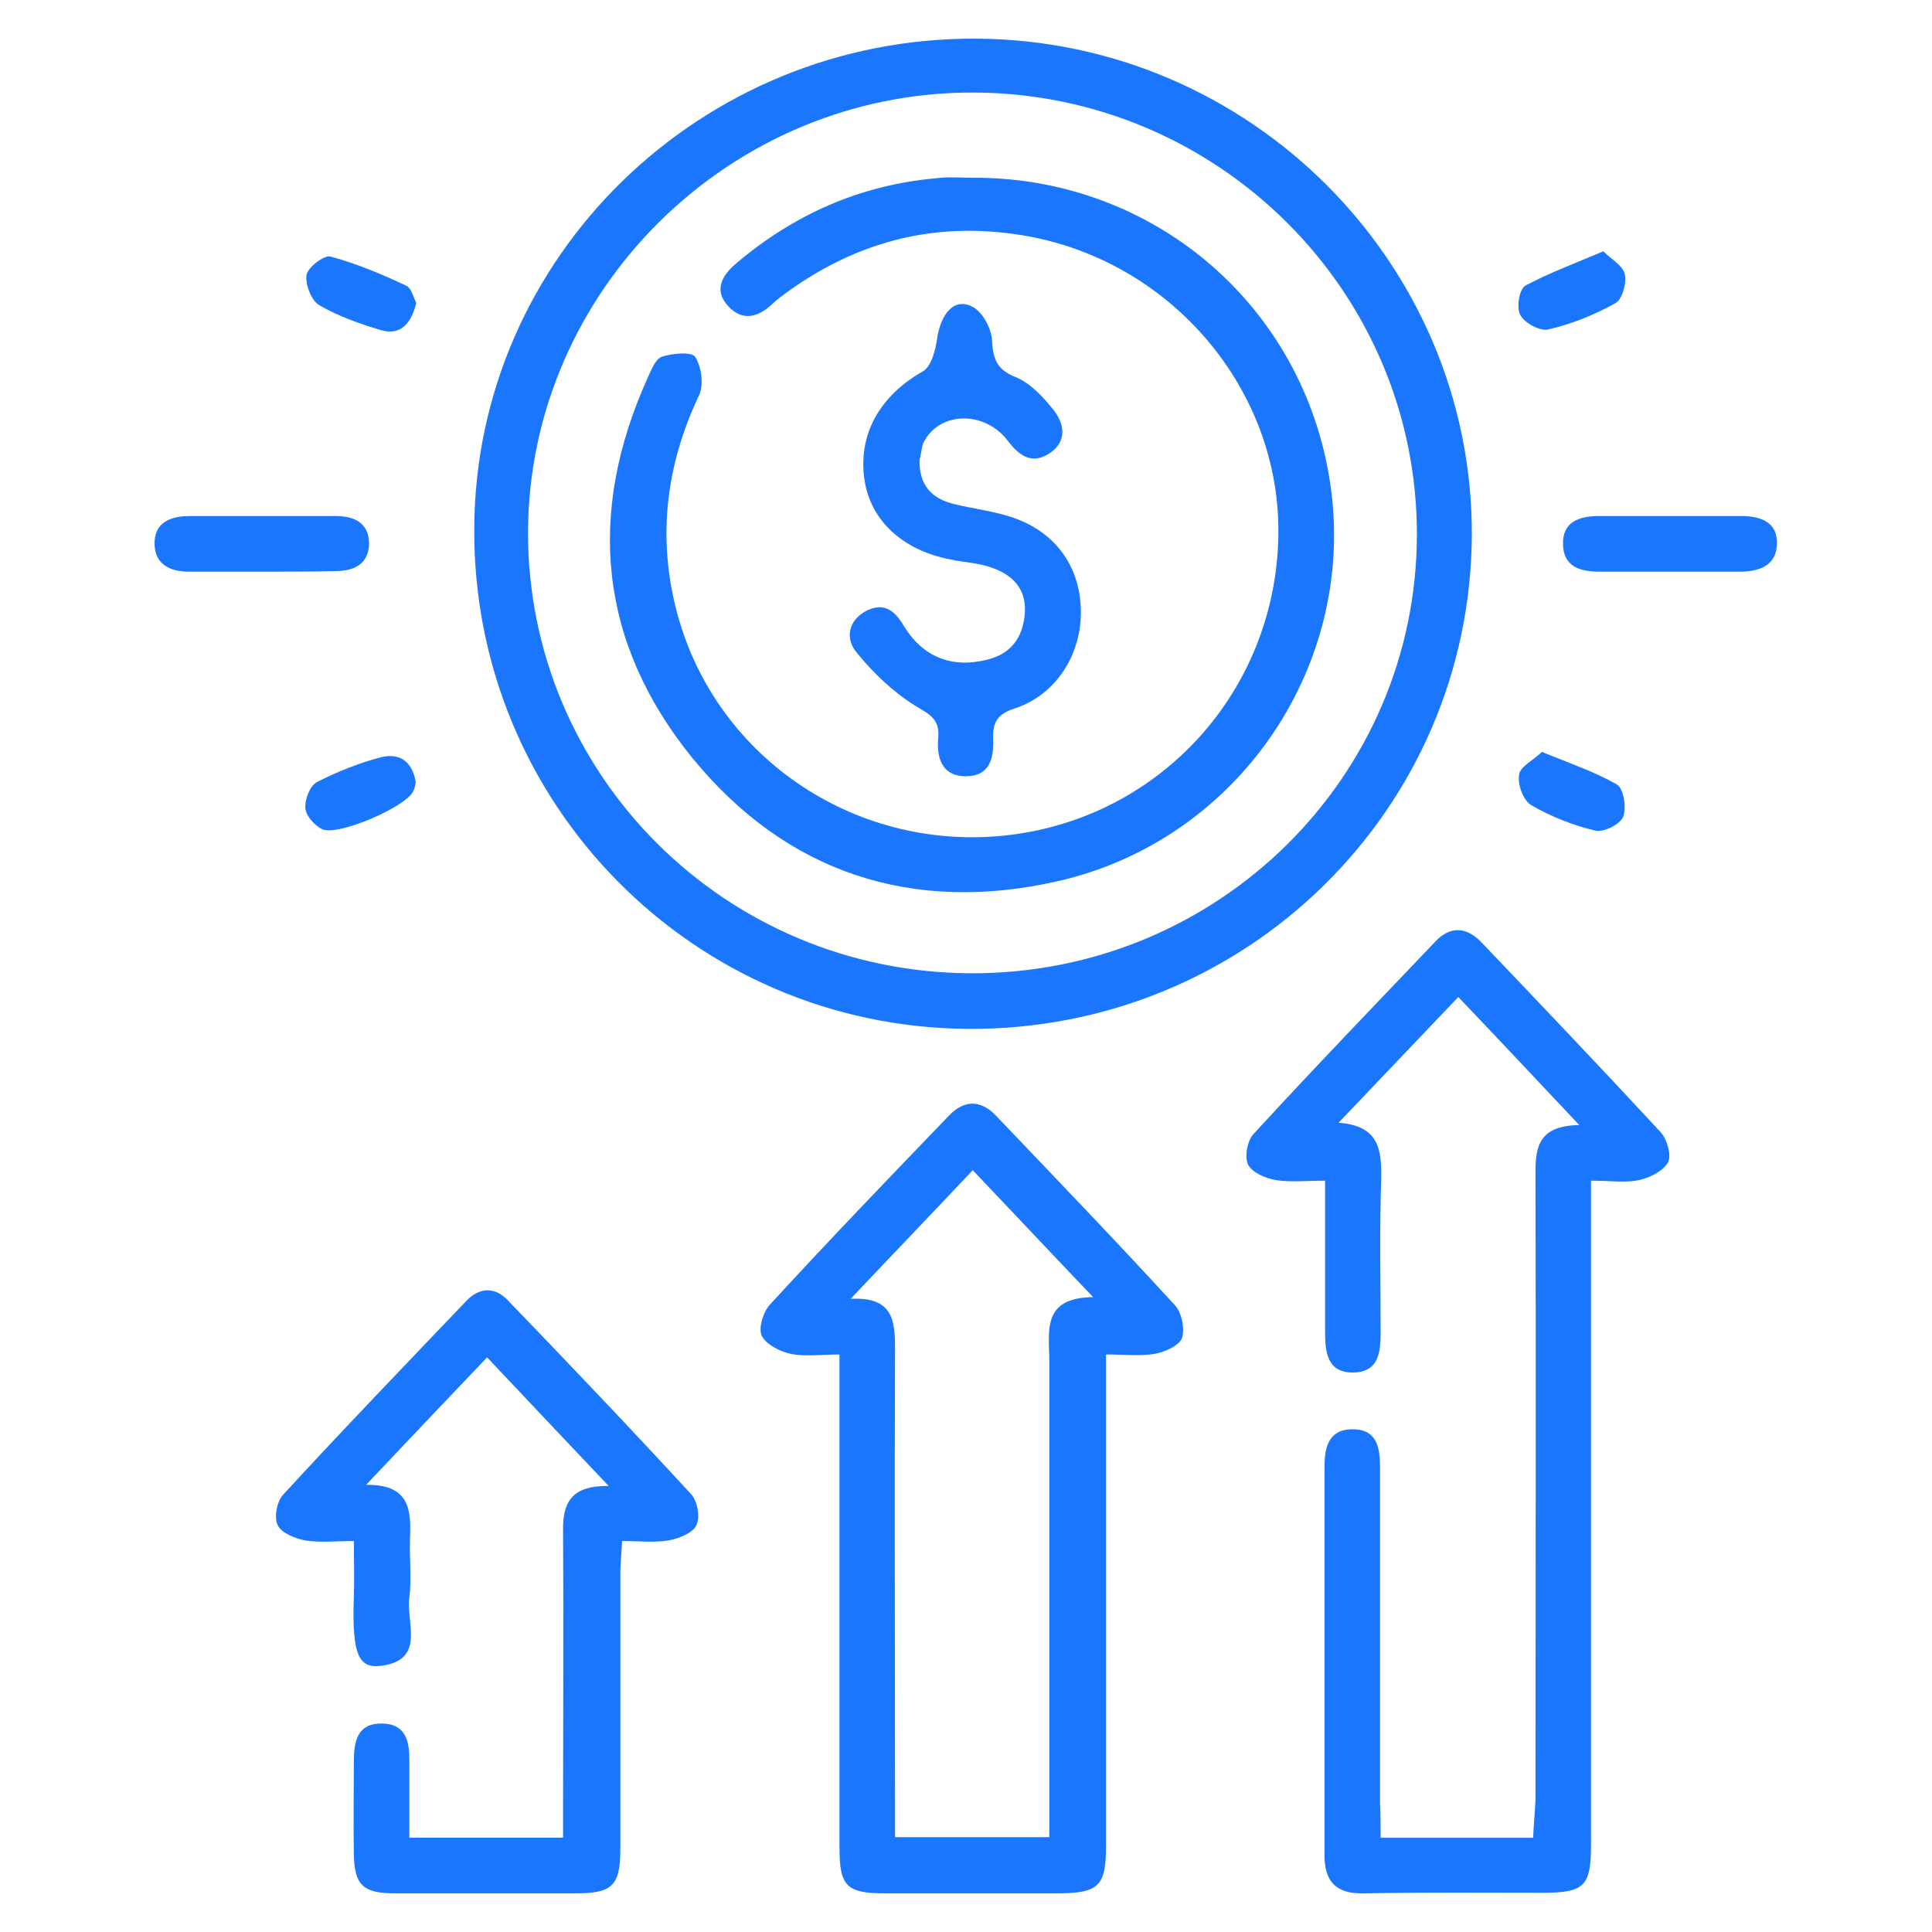 <svg width="50" height="50" viewBox="0 0 50 50" fill="none" xmlns="http://www.w3.org/2000/svg">
<g clip-path="url(#clip0_1824_5035)">
<path d="M38.091 13.836C38.06 20.959 32.238 26.672 25.054 26.627C17.945 26.582 12.228 20.794 12.274 13.671C12.304 6.653 18.127 0.97 25.25 1C32.344 1.03 38.106 6.803 38.091 13.836ZM25.144 25.188C31.497 25.203 36.654 20.134 36.669 13.851C36.684 7.538 31.512 2.395 25.16 2.395C18.883 2.395 13.71 7.508 13.665 13.731C13.635 20.044 18.762 25.173 25.144 25.188Z" fill="#1B76FE"/>
<path d="M35.73 47.561C37.106 47.561 38.346 47.561 39.677 47.561C39.692 47.216 39.723 46.901 39.738 46.601C39.738 41.173 39.753 35.76 39.738 30.331C39.738 29.656 39.844 29.131 40.872 29.117C39.783 27.962 38.8 26.912 37.741 25.803C36.713 26.882 35.715 27.932 34.641 29.057C35.684 29.131 35.76 29.746 35.745 30.511C35.7 31.831 35.73 33.165 35.73 34.485C35.73 34.995 35.684 35.505 35.034 35.52C34.338 35.535 34.293 34.98 34.293 34.455C34.293 33.18 34.293 31.921 34.293 30.556C33.809 30.556 33.401 30.601 33.023 30.541C32.75 30.496 32.403 30.346 32.297 30.136C32.206 29.926 32.282 29.506 32.448 29.341C33.99 27.662 35.579 26.012 37.151 24.363C37.53 23.958 37.953 23.988 38.331 24.378C39.889 26.012 41.447 27.647 42.974 29.297C43.141 29.476 43.262 29.896 43.171 30.076C43.05 30.301 42.702 30.481 42.415 30.541C42.052 30.616 41.674 30.556 41.175 30.556C41.175 30.886 41.175 31.186 41.175 31.471C41.175 36.899 41.175 42.312 41.175 47.741C41.175 48.82 41.008 48.985 39.904 48.985C38.361 48.985 36.834 48.97 35.291 49C34.58 49.015 34.278 48.7 34.278 48.011C34.278 44.667 34.278 41.308 34.278 37.964C34.278 37.484 34.369 37.004 34.974 36.989C35.624 36.974 35.715 37.439 35.715 37.964C35.715 40.858 35.715 43.767 35.715 46.661C35.73 46.946 35.73 47.216 35.73 47.561Z" fill="#1B76FE"/>
<path d="M28.623 35.054C28.623 35.444 28.623 35.743 28.623 36.028C28.623 39.957 28.623 43.871 28.623 47.8C28.623 48.804 28.426 48.984 27.443 48.999C25.931 48.999 24.418 48.999 22.906 48.999C21.908 48.999 21.726 48.819 21.726 47.815C21.726 43.871 21.726 39.927 21.726 35.968C21.726 35.698 21.726 35.428 21.726 35.054C21.257 35.054 20.849 35.114 20.471 35.039C20.183 34.979 19.836 34.799 19.715 34.574C19.624 34.379 19.745 33.974 19.911 33.779C21.439 32.114 22.997 30.495 24.57 28.861C24.948 28.471 25.371 28.456 25.764 28.861C27.322 30.495 28.88 32.114 30.407 33.779C30.589 33.974 30.665 34.394 30.589 34.634C30.513 34.829 30.135 34.994 29.878 35.039C29.5 35.099 29.122 35.054 28.623 35.054ZM22.014 33.614C23.118 33.554 23.163 34.184 23.163 34.904C23.148 38.817 23.163 42.746 23.163 46.66C23.163 46.945 23.163 47.245 23.163 47.545C24.539 47.545 25.81 47.545 27.156 47.545C27.156 47.2 27.156 46.9 27.156 46.6C27.156 42.806 27.156 39.012 27.156 35.219C27.156 34.469 26.944 33.584 28.29 33.569C27.186 32.414 26.218 31.38 25.174 30.285C24.131 31.395 23.133 32.429 22.014 33.614Z" fill="#1B76FE"/>
<path d="M15.752 38.457C14.648 37.288 13.649 36.238 12.606 35.128C11.578 36.208 10.579 37.258 9.475 38.427C10.625 38.412 10.64 39.102 10.61 39.837C10.594 40.332 10.655 40.842 10.594 41.337C10.504 41.981 11.018 42.941 9.899 43.106C9.309 43.196 9.097 42.896 9.158 41.306C9.173 40.857 9.158 40.422 9.158 39.882C8.689 39.882 8.28 39.927 7.902 39.867C7.645 39.822 7.282 39.672 7.191 39.477C7.086 39.282 7.161 38.862 7.328 38.682C8.885 36.988 10.489 35.323 12.077 33.659C12.409 33.314 12.803 33.299 13.135 33.644C14.738 35.308 16.326 36.973 17.884 38.667C18.051 38.847 18.126 39.267 18.02 39.477C17.93 39.672 17.567 39.822 17.294 39.867C16.931 39.927 16.553 39.882 16.1 39.882C16.084 40.197 16.054 40.467 16.054 40.737C16.054 43.106 16.054 45.49 16.054 47.859C16.054 48.804 15.842 48.999 14.905 48.999C13.347 48.999 11.774 48.999 10.216 48.999C9.4 48.999 9.173 48.789 9.158 47.994C9.142 47.2 9.158 46.39 9.158 45.595C9.158 45.085 9.233 44.59 9.899 44.605C10.519 44.62 10.594 45.085 10.594 45.565C10.594 46.21 10.594 46.855 10.594 47.559C11.925 47.559 13.196 47.559 14.572 47.559C14.572 47.275 14.572 47.02 14.572 46.75C14.572 44.38 14.587 41.996 14.572 39.627C14.557 38.892 14.784 38.442 15.752 38.457Z" fill="#1B76FE"/>
<path d="M6.783 14.795C6.148 14.795 5.528 14.795 4.893 14.795C4.409 14.795 4.016 14.615 4 14.09C3.985 13.52 4.409 13.355 4.923 13.355C6.178 13.355 7.434 13.355 8.689 13.355C9.173 13.355 9.551 13.535 9.551 14.075C9.536 14.615 9.143 14.78 8.674 14.78C8.039 14.795 7.418 14.795 6.783 14.795Z" fill="#1B76FE"/>
<path d="M43.217 14.795C42.612 14.795 42.007 14.795 41.402 14.795C40.903 14.795 40.465 14.675 40.45 14.09C40.434 13.505 40.873 13.355 41.372 13.355C42.597 13.355 43.837 13.355 45.062 13.355C45.577 13.355 46.015 13.52 45.985 14.09C45.97 14.645 45.516 14.795 45.017 14.795C44.427 14.795 43.822 14.795 43.217 14.795Z" fill="#1B76FE"/>
<path d="M10.775 7.839C10.639 8.378 10.367 8.693 9.852 8.543C9.308 8.378 8.748 8.183 8.264 7.899C8.053 7.779 7.901 7.359 7.932 7.119C7.962 6.924 8.385 6.594 8.552 6.639C9.217 6.819 9.867 7.089 10.503 7.389C10.654 7.449 10.699 7.704 10.775 7.839Z" fill="#1B76FE"/>
<path d="M41.493 6.504C41.705 6.714 42.008 6.879 42.053 7.104C42.098 7.344 41.977 7.764 41.796 7.853C41.251 8.153 40.661 8.393 40.057 8.528C39.86 8.573 39.452 8.363 39.346 8.153C39.24 7.958 39.316 7.479 39.482 7.389C40.102 7.059 40.752 6.819 41.493 6.504Z" fill="#1B76FE"/>
<path d="M10.76 20.255C10.745 20.329 10.73 20.404 10.7 20.464C10.548 20.869 8.718 21.664 8.325 21.454C8.128 21.349 7.917 21.109 7.902 20.914C7.886 20.689 8.023 20.329 8.204 20.239C8.733 19.97 9.293 19.745 9.868 19.595C10.382 19.475 10.684 19.745 10.76 20.255Z" fill="#1B76FE"/>
<path d="M39.905 19.459C40.63 19.759 41.266 19.969 41.84 20.299C42.022 20.404 42.098 20.898 42.007 21.139C41.931 21.333 41.508 21.543 41.296 21.498C40.721 21.363 40.147 21.139 39.632 20.839C39.421 20.719 39.269 20.299 39.315 20.044C39.345 19.834 39.693 19.669 39.905 19.459Z" fill="#1B76FE"/>
<path d="M25.188 4.6C29.952 4.585 33.885 8.049 34.459 12.757C35.019 17.361 31.979 21.754 27.381 22.804C23.615 23.659 20.348 22.594 17.913 19.61C15.493 16.626 15.176 13.282 16.764 9.773C16.855 9.578 16.96 9.293 17.127 9.233C17.399 9.143 17.898 9.098 17.989 9.233C18.155 9.488 18.216 9.953 18.095 10.223C17.218 12.067 17.006 13.957 17.535 15.906C18.564 19.67 22.239 22.099 26.171 21.604C30.073 21.11 32.992 17.87 33.083 13.912C33.174 10.088 30.285 6.699 26.428 6.084C24.099 5.709 22.042 6.294 20.197 7.689C20.122 7.749 20.046 7.809 19.97 7.884C19.607 8.214 19.214 8.318 18.851 7.929C18.473 7.524 18.67 7.149 19.032 6.834C20.53 5.559 22.239 4.795 24.205 4.615C24.523 4.57 24.855 4.6 25.188 4.6Z" fill="#1B76FE"/>
<path d="M23.798 11.901C23.783 12.591 24.146 12.906 24.675 13.041C25.159 13.161 25.673 13.221 26.142 13.371C27.276 13.731 27.942 14.615 27.972 15.77C28.002 16.91 27.352 17.974 26.263 18.334C25.794 18.484 25.688 18.709 25.703 19.129C25.718 19.609 25.628 20.074 25.023 20.089C24.372 20.104 24.236 19.609 24.282 19.099C24.327 18.589 24.04 18.484 23.677 18.259C23.102 17.899 22.588 17.405 22.164 16.88C21.877 16.535 21.937 16.055 22.436 15.8C22.905 15.575 23.178 15.83 23.404 16.22C23.889 17 24.63 17.3 25.537 17.075C26.157 16.925 26.46 16.52 26.52 15.905C26.581 15.29 26.248 14.9 25.703 14.705C25.355 14.57 24.962 14.556 24.599 14.48C23.359 14.241 22.542 13.476 22.376 12.441C22.195 11.257 22.754 10.252 23.889 9.607C24.1 9.487 24.206 9.067 24.251 8.782C24.342 8.107 24.705 7.688 25.174 7.943C25.431 8.077 25.658 8.497 25.673 8.812C25.703 9.292 25.794 9.562 26.278 9.757C26.656 9.907 26.974 10.252 27.231 10.567C27.549 10.942 27.639 11.421 27.155 11.736C26.717 12.021 26.384 11.811 26.081 11.406C25.461 10.597 24.267 10.657 23.889 11.481C23.843 11.631 23.828 11.811 23.798 11.901Z" fill="#1B76FE"/>
</g>
<defs>
<clipPath id="clip0_1824_5035">
<rect width="42" height="48" fill="white" transform="translate(4 1)"/>
</clipPath>
</defs>
</svg>